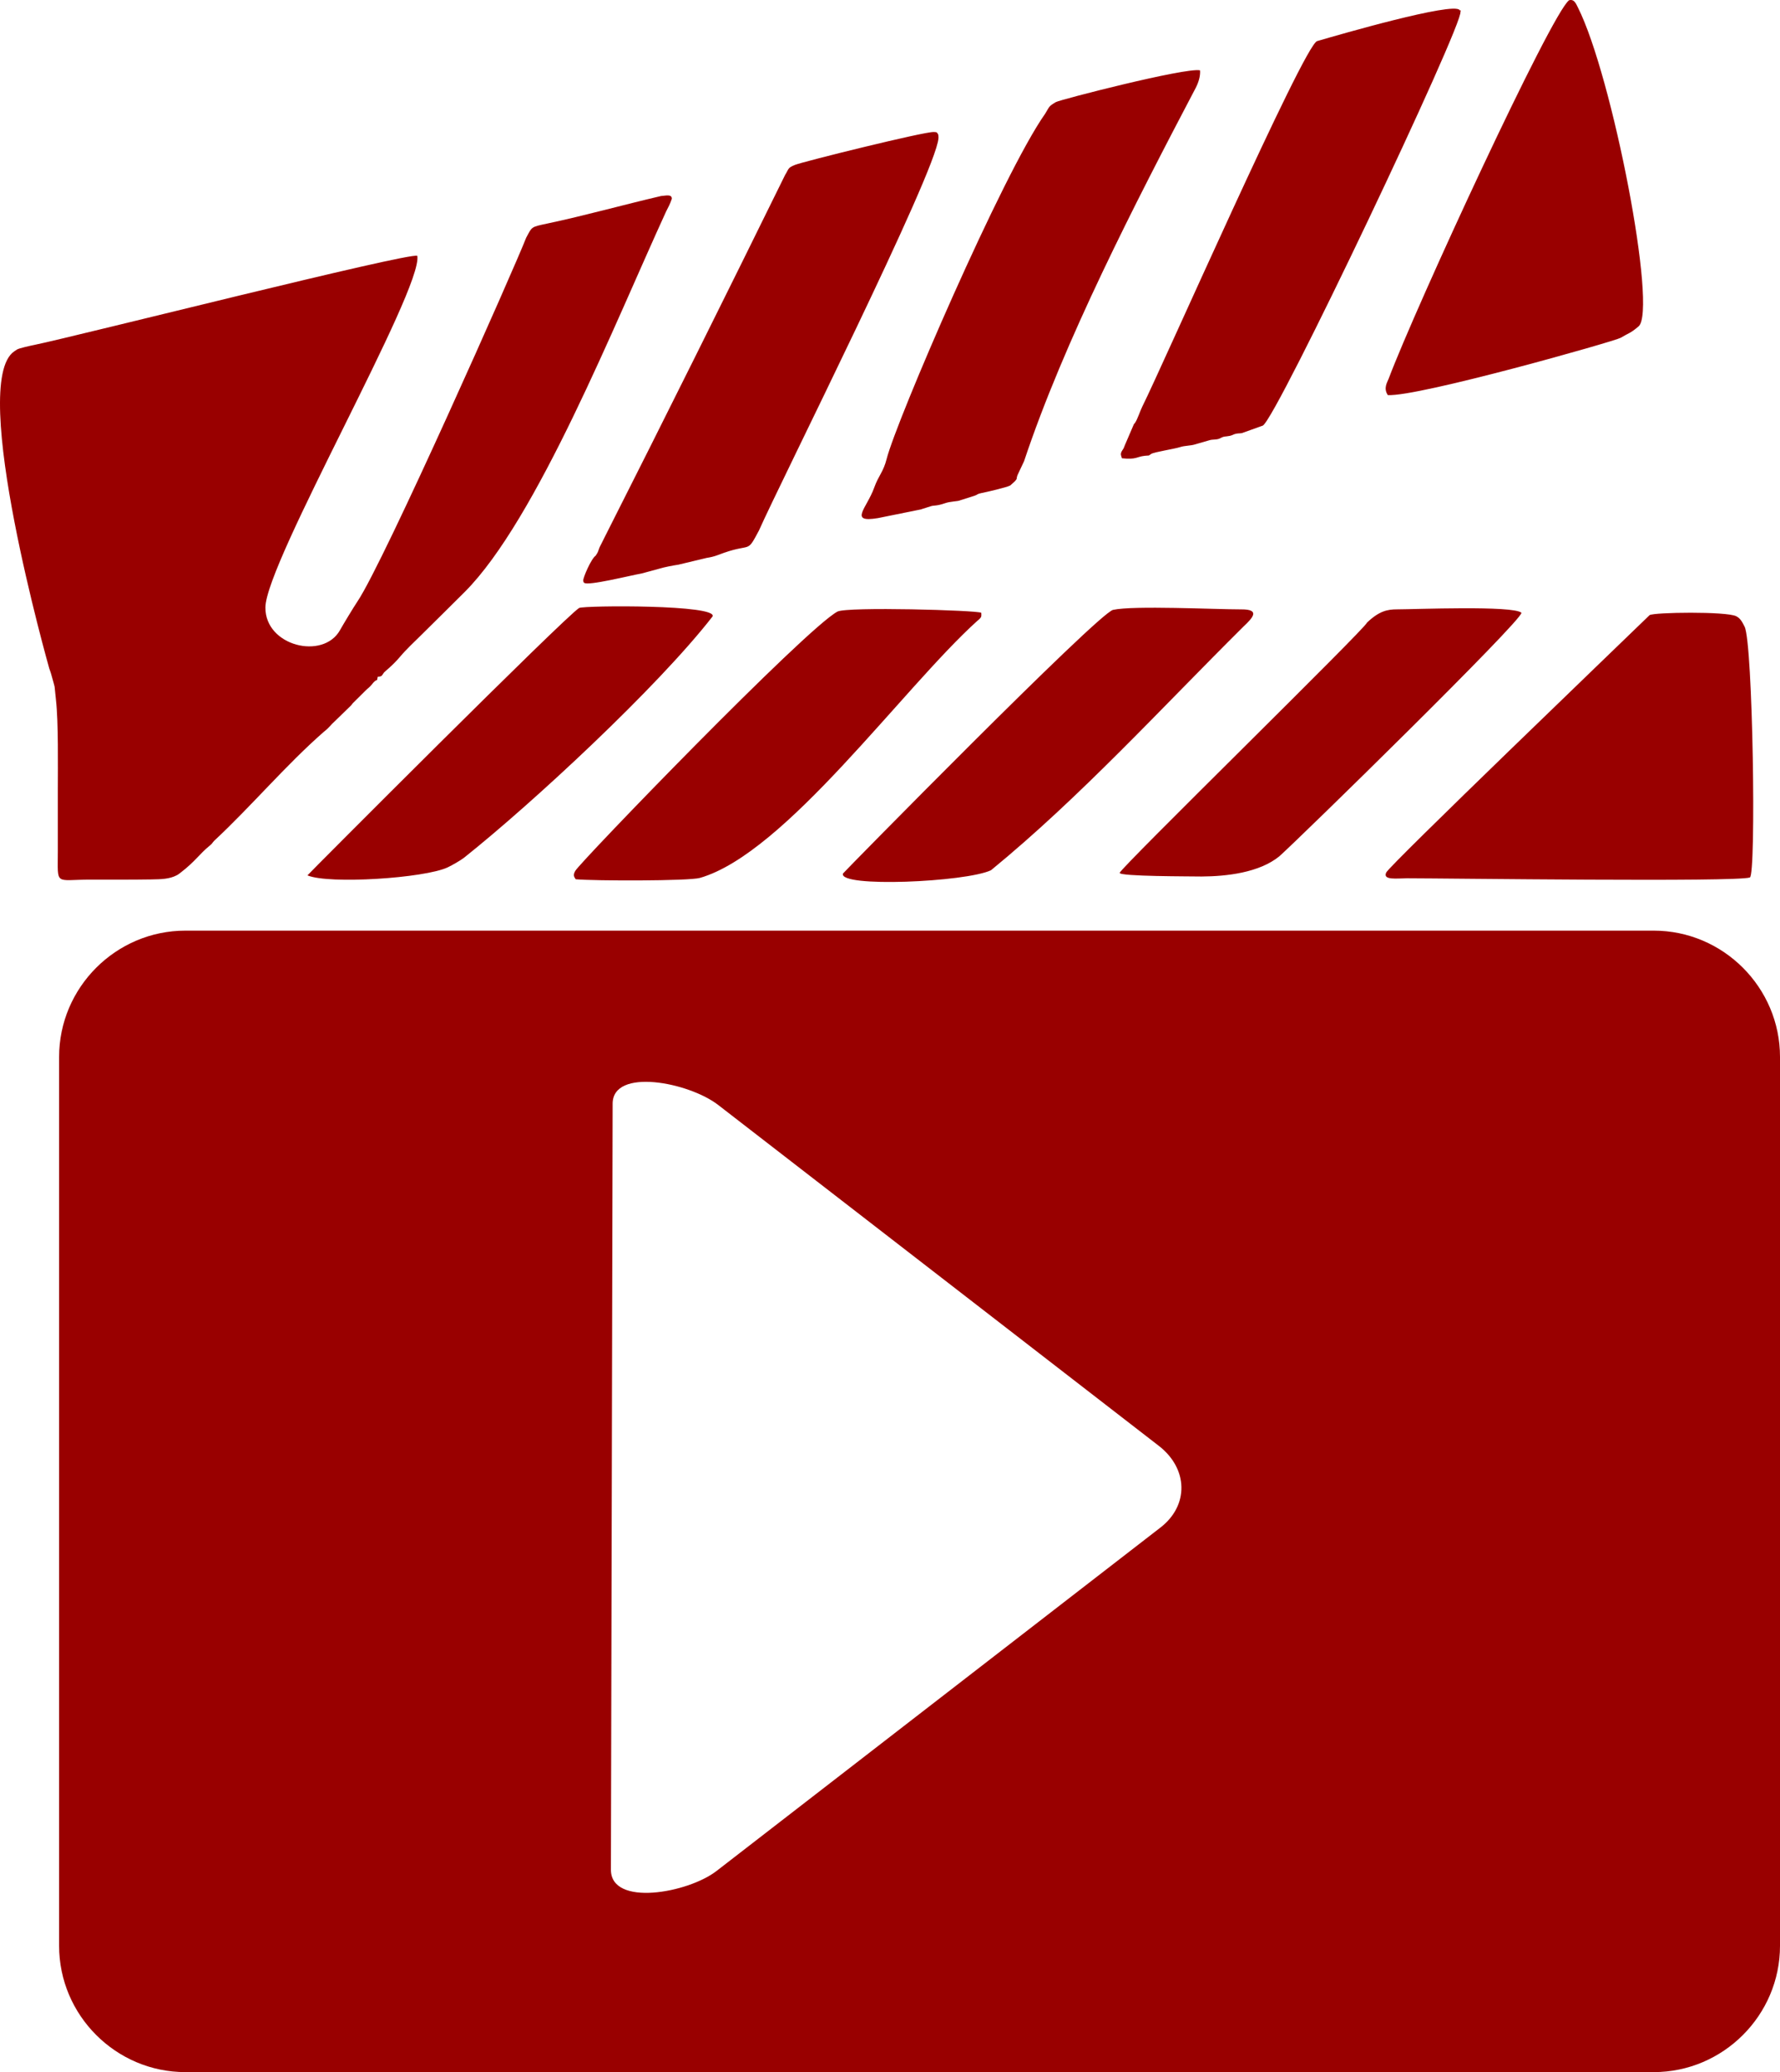 <?xml version="1.0" encoding="UTF-8"?>
<!DOCTYPE svg PUBLIC "-//W3C//DTD SVG 1.1//EN" "http://www.w3.org/Graphics/SVG/1.1/DTD/svg11.dtd">
<svg xmlns="http://www.w3.org/2000/svg" xml:space="preserve" width="95.99mm" height="111.7mm" version="1.1" style="shape-rendering:geometricPrecision; text-rendering:geometricPrecision; image-rendering:optimizeQuality; fill-rule:evenodd; clip-rule:evenodd"
viewBox="0 0 10032.18 11674.05"
 xmlns:xlink="http://www.w3.org/1999/xlink">
 <defs>
  <style type="text/css">
   <![CDATA[
    .fil00 {fill:#0856A1}
    .fil0 {fill:#900}
   ]]>
  </style>
 </defs>
 <g id="Camada_x0020_1">
  <path class="fil0" d="M277.52 3765.68c2.37,8.39 6.87,17.43 11.21,33.56 27.27,101.06 14.33,34.55 26.66,143.99 14.36,127.57 10.58,373.3 10.56,507.09 -0.02,115.34 0,230.69 0,346.03 0,197.32 -19.77,159.4 183.55,159.4 113.47,0 227.51,0.78 340.93,-1.08 61.24,-1 104,-2 145.9,-23.49 8.31,-4.26 15.88,-10.53 23.26,-16.18 78.68,-60.14 106.3,-105.05 158.38,-147.37 23.11,-18.79 13.22,-13.58 29.09,-30.68 208.03,-193.5 406.76,-429.61 618.56,-614.45 34.66,-27.06 33.19,-34.15 64.18,-61.82l89.19 -86.75c5.65,-6.61 4.69,-6.41 8.77,-11.34l60.43 -59.94c0.69,-0.72 1.77,-1.76 2.46,-2.47l4.91 -4.97c19.91,-20.42 25.41,-20.42 43.04,-42.39 0.65,-0.79 1.5,-2.04 2.15,-2.82l4.46 -5.29c22.75,-23.77 17.81,0.67 23.55,-31.56 26.87,-2.69 21.44,-5.99 35.43,-24.29 4.32,-5.63 48.5,-38.85 91.06,-89.44 34.18,-40.63 81.36,-84.69 119.17,-122 79.11,-78.06 170.68,-168.38 244.3,-241.99 406.49,-406.39 849.03,-1520.65 1135.43,-2143.78 14.43,-28.22 21.92,-41.44 32.39,-71.89 0.34,-28.07 -36.87,-16.73 -60.49,-15.51 -213.79,49.73 -426.76,109.75 -641.91,155.26 -93.58,19.81 -84.74,17.42 -118.67,79.96 -59.93,156.15 -799.64,1824.48 -950.76,2048.95 -21.41,31.8 -79.82,128.47 -98.59,161.99 -94.49,168.69 -421.99,90.34 -420.28,-128.26 2.02,-254.75 889.18,-1792.04 856.09,-1980.84 -41.97,-22.07 -1924.27,453.79 -2155.23,501.23 -20.91,4.3 -88.74,18.53 -101.82,27.09 -5,3.28 -9.96,6.79 -14.93,10.14 -259.81,177.49 196.95,1782.92 197.59,1785.9zm6033.08 1151.95c-2.5,20.59 397.16,19.32 461.06,20.54 139.73,-0.7 325.46,-21.08 439.12,-114.14 122.31,-109.31 1367.17,-1326.91 1364.14,-1371.7 -45.08,-42.06 -603.17,-19.3 -700.25,-19.3 -55.43,0 -100.92,9.11 -169.99,74.43 -2.52,27.45 -1390.84,1383.4 -1394.09,1410.17zm-802.08 -1420.09c5.03,-4.54 8.59,-6.56 13.28,-11.56 10.38,-11.02 9.8,-14.3 8.72,-33.65 -21.58,-14.41 -758.03,-35.36 -810.94,-6.54 -182.31,99.32 -1447.66,1408.67 -1477.18,1460.5 -13.96,24.52 -6.99,33.37 2.48,47.46 108.65,9.53 638.17,10.1 699.95,-7.67 482.16,-138.6 1143.24,-1069.47 1563.69,-1448.54zm-2151.24 -366.86c-25.02,15.96 -72.35,125.83 -70.04,140.33 1.84,11.59 -0.08,5.12 4.89,12.4 20.48,19 257.81,-40.83 325.1,-52.7l101.06 -27.47c23.69,-7.55 76.95,-17.89 104.86,-21.82l159 -38.07c47.53,-7.32 65.95,-17.74 99.62,-29.38 155.94,-53.91 126.13,5.58 195.62,-124.89 121.54,-274.68 998.13,-2018.17 1011.74,-2209.88 0.37,-5.18 0.44,-9.3 -0.44,-14.45 -5.4,-31.57 5.1,14.14 -2.46,-8.32 -0.39,-1.15 -1.41,-2.78 -1.78,-3.69 -3.96,-9.9 -11.91,-8.39 -21.92,-9 -51.01,-3.09 -734.22,166.27 -781.89,185.19 -43.13,17.12 -34.15,23.14 -55.41,55.91 -335.86,682.83 -673.39,1361.82 -1017.56,2041.91 -9.1,19.44 -18.83,36.77 -26.77,53.28 -4.84,10.05 -7,19.61 -11.32,29.78 -3.28,7.71 -9.87,15.8 -12.3,20.88zm1569.71 -383.2c-41.72,116.52 -146.04,199.27 21.25,171.45l243.82 -49.31c1.11,-0.46 2.34,-1.14 3.51,-1.57l49.3 -15.55c21.02,-7.08 30.36,0.21 82.74,-17.85 15.77,-5.43 27.87,-6.54 46.81,-9.28 20.31,-2.94 26.36,-1.96 41.28,-8.09l76.14 -24.03c19.1,-6.03 13.47,-10.19 37.9,-15 28.81,-5.66 145.81,-32.52 164.34,-43.29l26.09 -23.67c15.95,-17.99 5.59,-9.45 14.5,-34.35l35.37 -75.05c0.49,-1.07 1.16,-2.33 1.65,-3.41 225.39,-676.42 625.9,-1453.11 967.05,-2102.56 15.46,-29.43 27.63,-66.84 24.8,-99.72 -80.35,-17.21 -790.6,165.82 -812.69,179.02 -41.73,24.92 -34.66,23.78 -59.92,64.99 -240.29,339.51 -840.41,1733.39 -893.74,1945.47 -18.54,73.74 -45.4,92.58 -70.18,161.79zm-3194.16 2184.34c121.22,51.08 660.35,15.9 790.29,-45.16 24.76,-11.63 71.36,-38.2 92.54,-54.53 385.96,-307.39 1089.47,-959.62 1399.57,-1358.04 40.23,-68.69 -721.71,-63.3 -751.07,-48.91 -84.55,53.75 -1531.41,1503.6 -1531.33,1506.65zm6498.43 -4866.54c-7.32,-24.28 13.38,14.7 -4.95,-8.83 -36.4,-46.76 -675.85,137.97 -802.97,175.18 -74.03,21.67 -872.24,1833.36 -985.3,2058.99 -12.32,24.6 -26.84,70.89 -40.27,90.57 -11.56,16.93 -1.75,-3.37 -9.64,14.52l-48.3 112.32c-3.57,7.71 -4.06,11.56 -7.32,18.21l-9.87 15.39c-9.68,17.82 -3.84,24.94 0.72,40.24 82.12,8.65 82.53,-8.76 127.94,-13.84 32.62,-3.65 16.38,3.01 36.83,-10.61 16.31,-10.86 130.33,-27.81 163.25,-38.57 27.08,-8.84 59.1,-6.93 85.41,-15.55l77.12 -22.31c20.88,-7.23 44.32,-1.56 62.92,-11.73 24.48,-13.38 26.47,-8.03 53.81,-13.51 17.12,-3.44 20.94,-9.37 37.02,-12.43 16.08,-3.06 27.63,-0.26 38.71,-5.73l110.6 -39.63c75.19,-34.9 1134.1,-2266.9 1114.28,-2332.68zm-418.48 4850.49c-21.31,44.97 61.92,32.43 117.05,32.43 226.6,0 1857.05,22.17 1932.56,-4.63 36.23,-12.87 17.19,-1320.73 -29.81,-1413.36 -14.06,-27.71 -24.36,-47.19 -47.49,-58.62 -56.14,-27.74 -462.83,-22.23 -487.84,-6 -151.69,147.39 -1464.35,1407.7 -1484.47,1450.18zm13.65 -2781.86c-7.6,20.17 -30.81,53.03 -4.53,92.1 172.02,10.21 1280.8,-303.95 1311.93,-322.68 44.8,-26.95 55.18,-25.19 97.86,-61.74 0.83,-0.67 2.01,-1.56 2.83,-2.23 108.77,-88.07 -147.06,-1411.85 -341.37,-1797.4 -10.93,-21.68 -20.72,-48.38 -49.73,-40.56 -100.33,74.3 -863.13,1724.17 -1016.99,2132.51zm-3075.41 2787.52c-26.32,80.4 692.5,48.48 834.38,-18.63 502.3,-410.91 962.12,-915.59 1423.65,-1373.58 52.33,-49.13 97,-97.5 -16.75,-96.07 -141.65,0.15 -604.56,-22.68 -719.01,2.82 -84.21,18.75 -1520.9,1481.28 -1522.27,1485.46z"/>
  <path class="fil0" d="M1044.74 5243.15l8275.83 0c391.39,0 711.62,320.23 711.62,711.62l0 5007.67c0,391.39 -320.23,711.62 -711.62,711.62l-8275.83 0c-391.39,0 -711.62,-320.23 -711.62,-711.62l0 -5007.67c0,-391.39 320.23,-711.62 711.62,-711.62zm2408.12 974.71c0.46,-203.5 428.77,-121.11 595.11,7.52l2482.97 1920.21c166.32,128.62 170.7,335.72 9.72,460.22l-2502.42 1935.24c-160.97,124.5 -595.57,202.73 -595.1,-7.52l9.72 -4315.68z"/>
 </g>
</svg>